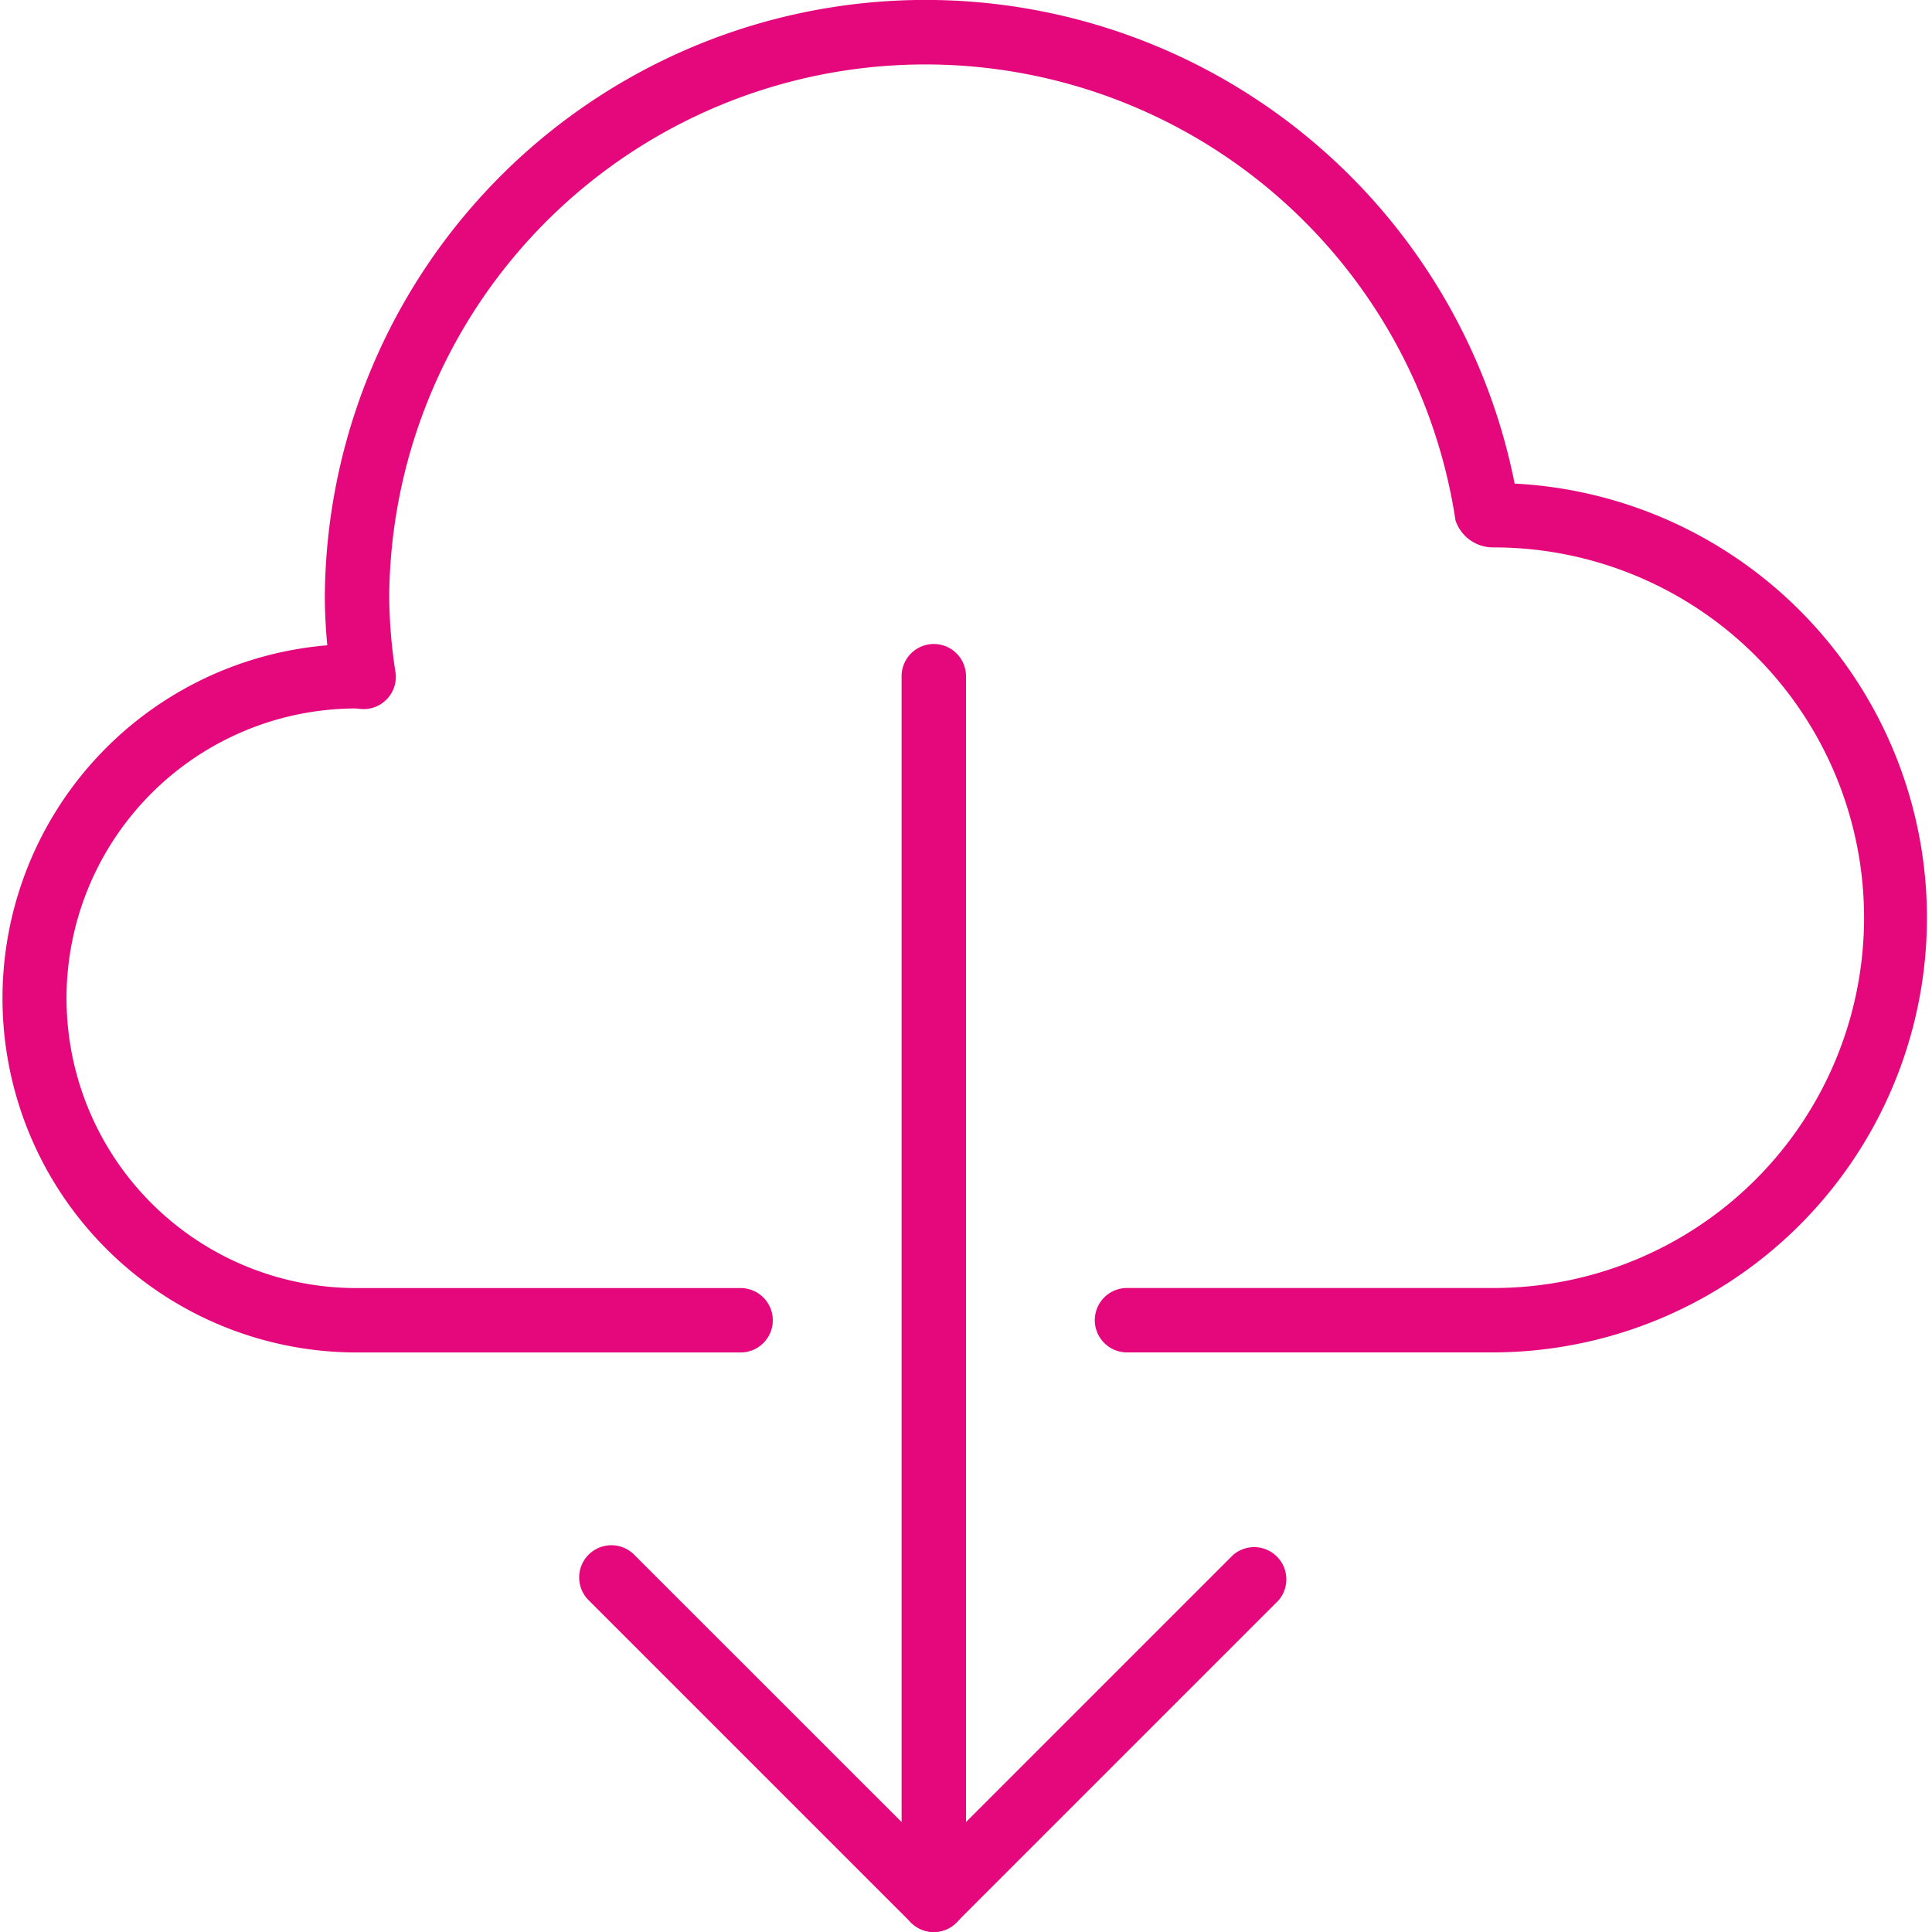 <svg id="Download_Cloud" xmlns="http://www.w3.org/2000/svg" width="60" height="60" viewBox="0 0 60 60">
  <g id="Group_2312" data-name="Group 2312">
    <g id="Group_2309" data-name="Group 2309">
      <path id="Path_3005" data-name="Path 3005" d="M46.39,42H35a1,1,0,0,1,0-2H46.39a11.5,11.5,0,1,0,0-23,1.228,1.228,0,0,1-1.188-.838A16.651,16.651,0,0,0,12.088,18.5a15.8,15.8,0,0,0,.194,2.376.992.992,0,0,1-.234.8,1,1,0,0,1-.756.346c-.048,0-.2-.014-.248-.02a9,9,0,1,0,.044,18H23a1,1,0,0,1,0,2H11.088a11,11,0,0,1-.924-21.962c-.05-.54-.076-1.05-.076-1.538a18.654,18.654,0,0,1,36.95-3.484A13.5,13.5,0,0,1,46.39,42Z" fill="#e5087d"/>
    </g>
    <g id="Group_2310" data-name="Group 2310" transform="translate(18 48.001)">
      <path id="Path_3006" data-name="Path 3006" d="M20,36a1,1,0,0,1-.708-.292l-10-10a1,1,0,1,1,1.414-1.414L20,33.585l9.292-9.292A1,1,0,0,1,30.7,25.707l-10,10A.988.988,0,0,1,20,36Z" transform="translate(-9 -24.001)" fill="#e5087d"/>
    </g>
    <g id="Group_2311" data-name="Group 2311" transform="translate(28 20)">
      <path id="Path_3007" data-name="Path 3007" d="M15,50a1,1,0,0,1-1-1V11a1,1,0,0,1,2,0V49A1,1,0,0,1,15,50Z" transform="translate(-14 -10)" fill="#e5087d"/>
    </g>
  </g>
</svg>
